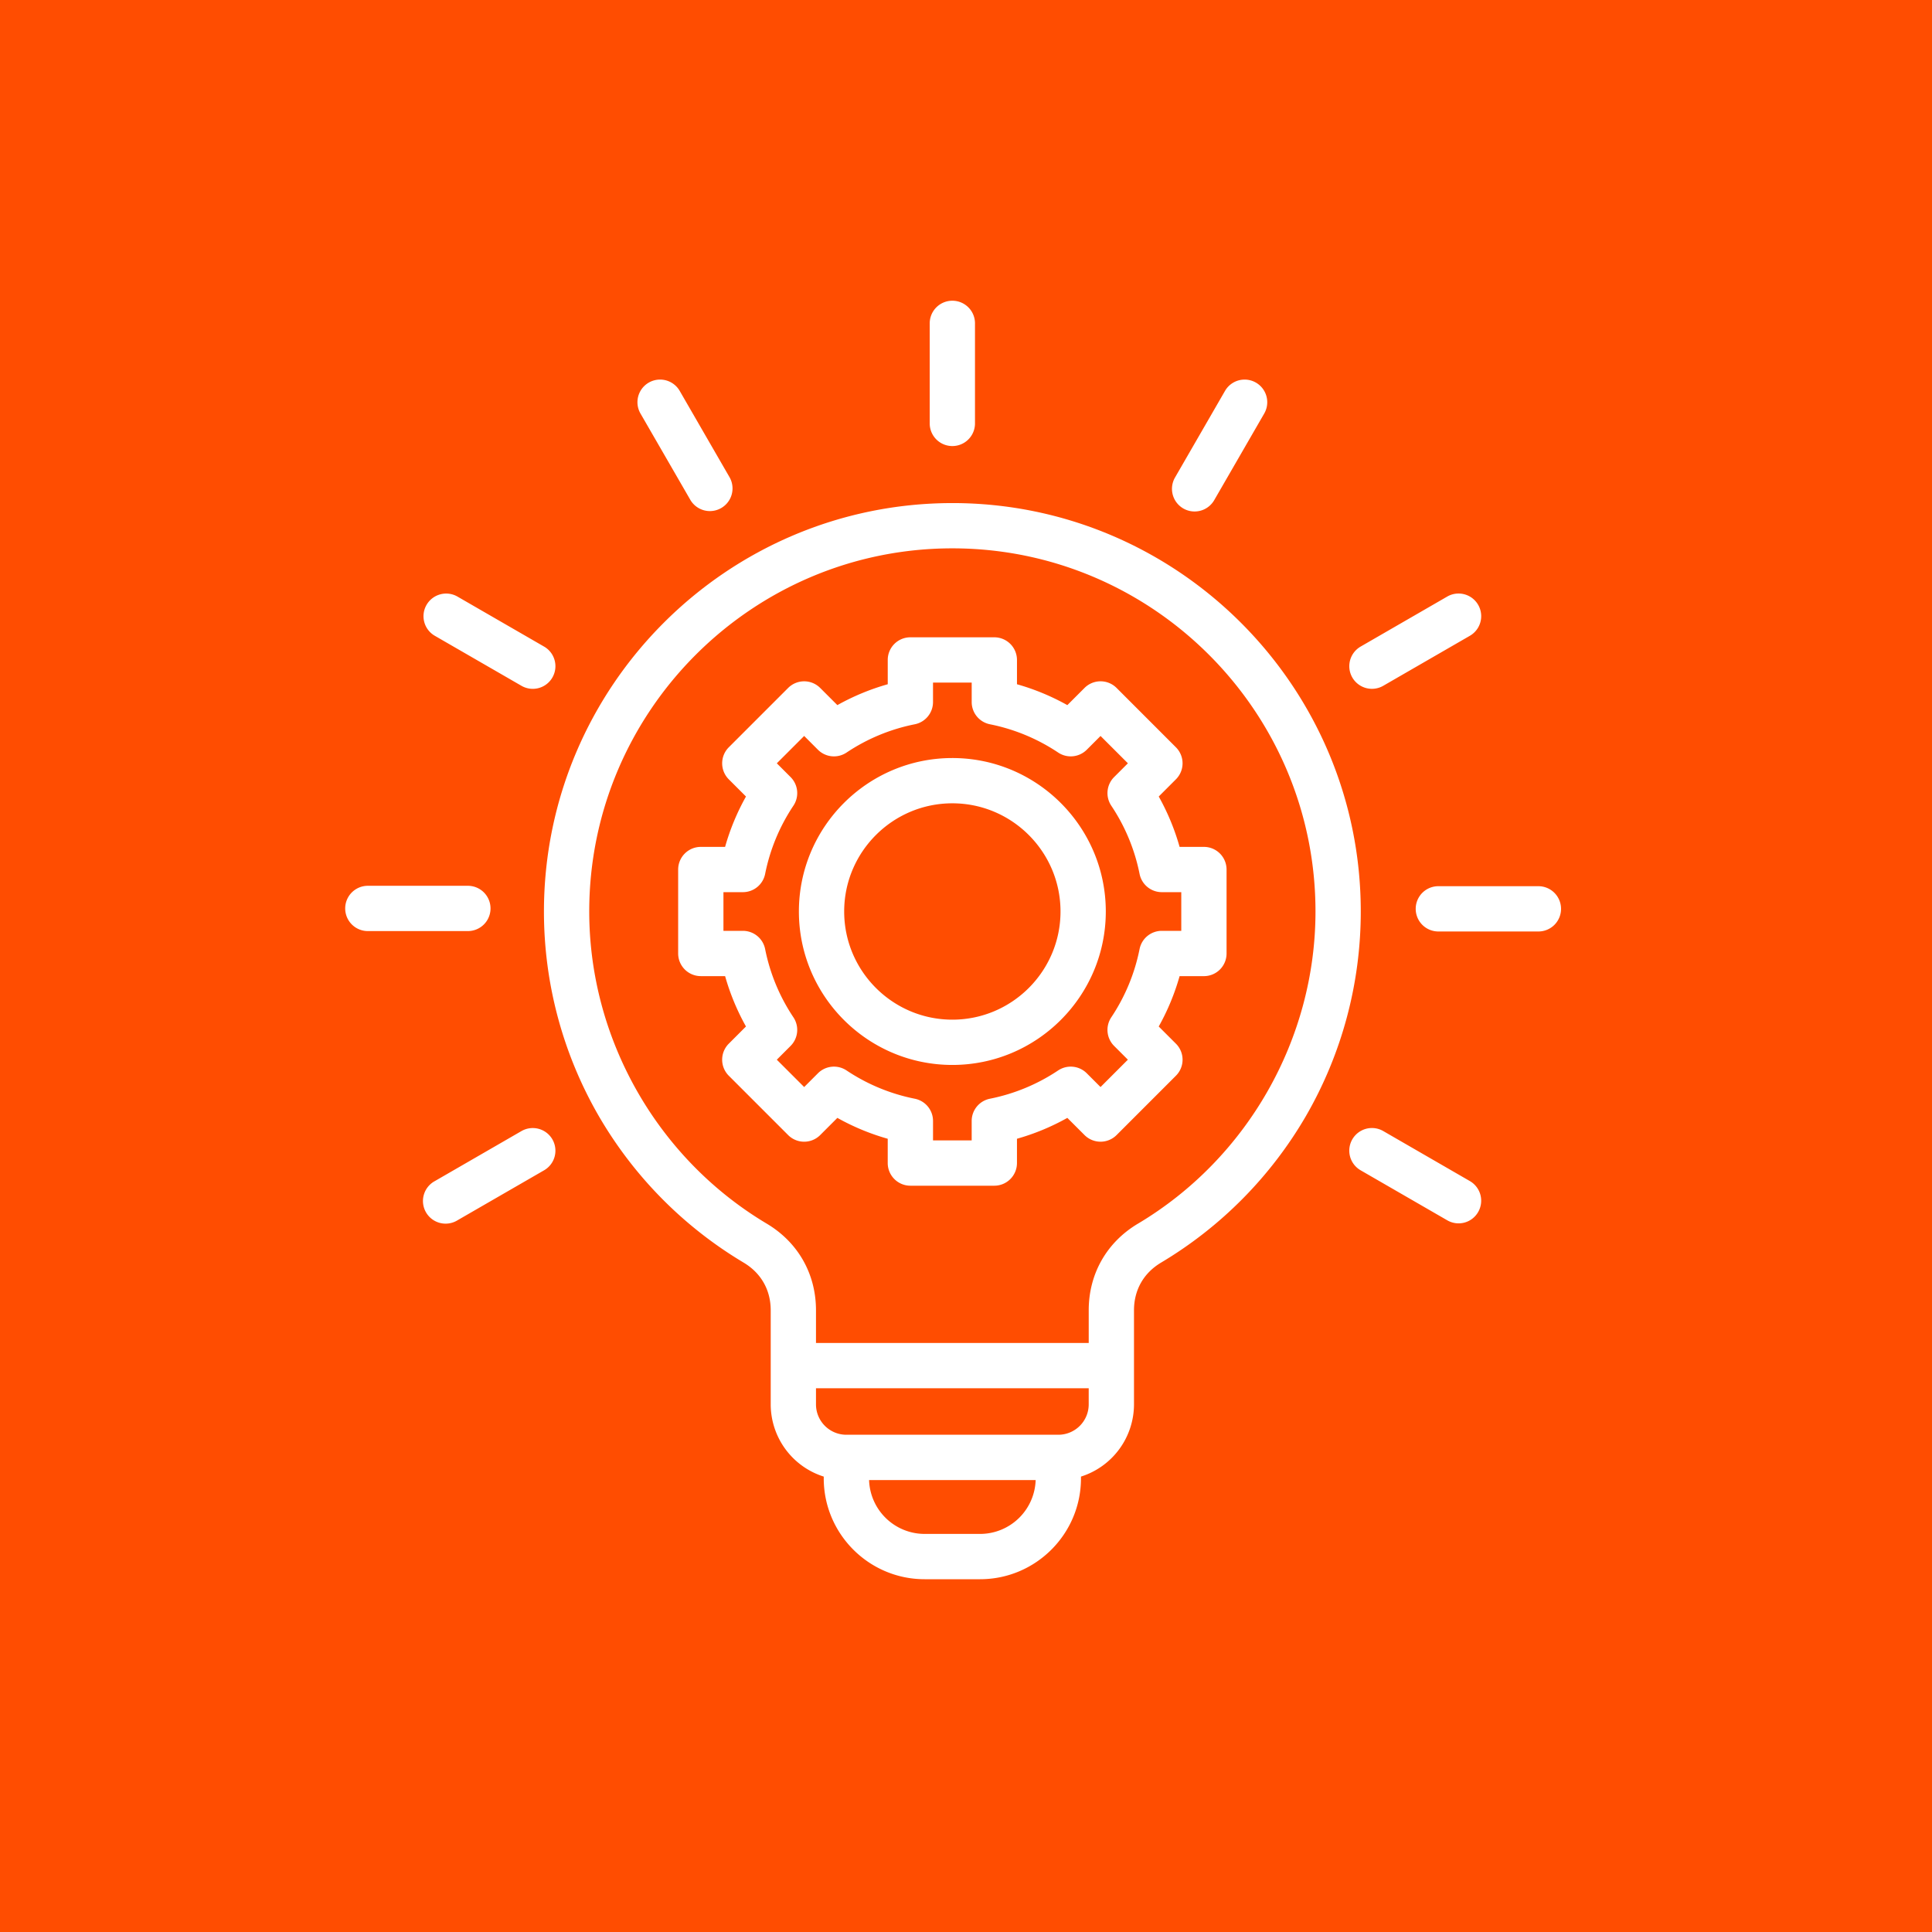 <?xml version="1.0" encoding="UTF-8"?>
<svg data-bbox="0 0 150 150" xmlns="http://www.w3.org/2000/svg" viewBox="0 0 150 150" height="150" width="150" data-type="color">
    <g>
        <path fill="#FF4D01" d="M150 0v150H0V0z" data-color="1"/>
        <path fill="#ffffff" d="M73.94 39.059c-17.484 0-31.708 14.224-31.708 31.708a31.7 31.7 0 0 0 4.27 15.904 31.9 31.9 0 0 0 11.229 11.355c1.358.81 2.107 2.126 2.107 3.707v7.303a5.89 5.89 0 0 0 4.117 5.606v.136c0 4.318 3.513 7.832 7.832 7.832h4.307c4.319 0 7.832-3.514 7.832-7.832v-.136a5.89 5.89 0 0 0 4.117-5.606v-7.303c0-1.581.748-2.898 2.107-3.707a31.9 31.9 0 0 0 11.23-11.356 31.7 31.7 0 0 0 4.27-15.904c0-17.484-14.224-31.708-31.709-31.708m2.154 80.035h-4.307a4.32 4.32 0 0 1-4.313-4.183h12.933a4.32 4.32 0 0 1-4.313 4.183m6.074-7.699H65.713a2.36 2.36 0 0 1-2.36-2.359v-1.25h21.174v1.25a2.36 2.36 0 0 1-2.359 2.359m6.183-16.39c-2.43 1.448-3.823 3.9-3.823 6.728v2.537H63.353v-2.537c0-2.828-1.393-5.28-3.823-6.728-8.501-5.065-13.782-14.352-13.782-24.238 0-15.545 12.647-28.193 28.193-28.193s28.193 12.648 28.193 28.193c0 9.886-5.281 19.173-13.783 24.239M33.117 46.962a1.76 1.76 0 0 1 2.4-.644l6.727 3.884a1.757 1.757 0 1 1-1.757 3.044l-6.727-3.883a1.755 1.755 0 0 1-.643-2.401m3.21 25.327h-7.768a1.758 1.758 0 1 1 0-3.516h7.767a1.758 1.758 0 1 1 0 3.516m6.56 16.17a1.757 1.757 0 0 1-.642 2.402l-6.727 3.883A1.758 1.758 0 1 1 33.76 91.7l6.727-3.884a1.76 1.76 0 0 1 2.4.643m50.585-22.707h-1.888a18 18 0 0 0-1.62-3.911l1.334-1.335a1.756 1.756 0 0 0 0-2.486l-4.608-4.61a1.76 1.76 0 0 0-2.486 0l-1.336 1.336a18 18 0 0 0-3.91-1.621v-1.888A1.76 1.76 0 0 0 77.2 49.48h-6.518a1.757 1.757 0 0 0-1.758 1.758v1.887c-1.363.385-2.675.93-3.911 1.62l-1.335-1.334a1.76 1.76 0 0 0-2.486 0l-4.61 4.61a1.76 1.76 0 0 0 0 2.485l1.336 1.335a18 18 0 0 0-1.622 3.911H54.41a1.76 1.76 0 0 0-1.758 1.758v6.518a1.76 1.76 0 0 0 1.758 1.758h1.887a18 18 0 0 0 1.62 3.91l-1.335 1.336a1.76 1.76 0 0 0 0 2.486l4.61 4.61a1.76 1.76 0 0 0 2.486 0l1.335-1.336a18 18 0 0 0 3.91 1.621V90.3a1.76 1.76 0 0 0 1.758 1.758H77.2a1.76 1.76 0 0 0 1.757-1.758v-1.887a18 18 0 0 0 3.911-1.621l1.336 1.335a1.76 1.76 0 0 0 2.486 0l4.609-4.609a1.757 1.757 0 0 0 0-2.486l-1.336-1.335a18 18 0 0 0 1.621-3.91h1.888a1.757 1.757 0 0 0 1.758-1.759V67.51a1.76 1.76 0 0 0-1.758-1.758m-1.758 6.518H90.2a1.76 1.76 0 0 0-1.724 1.414 14.7 14.7 0 0 1-2.197 5.301 1.76 1.76 0 0 0 .219 2.219l1.07 1.07-2.123 2.124-1.07-1.07a1.76 1.76 0 0 0-2.219-.22 14.7 14.7 0 0 1-5.3 2.197 1.76 1.76 0 0 0-1.415 1.724v1.513H72.44v-1.513a1.76 1.76 0 0 0-1.415-1.724 14.7 14.7 0 0 1-5.301-2.197 1.76 1.76 0 0 0-2.219.22l-1.07 1.07-2.124-2.123 1.071-1.071a1.76 1.76 0 0 0 .219-2.219 14.7 14.7 0 0 1-2.197-5.3 1.76 1.76 0 0 0-1.724-1.415h-1.512v-3.003h1.512a1.76 1.76 0 0 0 1.724-1.414 14.7 14.7 0 0 1 2.197-5.3 1.76 1.76 0 0 0-.219-2.22l-1.07-1.07 2.123-2.124 1.07 1.071a1.76 1.76 0 0 0 2.219.22 14.7 14.7 0 0 1 5.302-2.198 1.76 1.76 0 0 0 1.413-1.724v-1.513h3.003v1.513a1.76 1.76 0 0 0 1.414 1.724 14.7 14.7 0 0 1 5.301 2.197 1.76 1.76 0 0 0 2.219-.219l1.07-1.07 2.124 2.122-1.071 1.071a1.76 1.76 0 0 0-.22 2.22 14.7 14.7 0 0 1 2.198 5.3 1.76 1.76 0 0 0 1.724 1.414h1.513zM73.94 58.854c-6.57 0-11.914 5.344-11.914 11.914s5.345 11.914 11.914 11.914c6.57 0 11.914-5.345 11.914-11.914 0-6.57-5.344-11.914-11.914-11.914m0 20.312c-4.63 0-8.398-3.767-8.398-8.398s3.767-8.399 8.398-8.399c4.63 0 8.398 3.768 8.398 8.399s-3.767 8.398-8.398 8.398m31.054-26.564a1.76 1.76 0 0 1 .643-2.401l6.726-3.884a1.758 1.758 0 0 1 1.758 3.045l-6.726 3.883a1.76 1.76 0 0 1-2.401-.643m16.205 17.96a1.757 1.757 0 0 1-1.758 1.758h-7.768a1.758 1.758 0 0 1 0-3.516h7.768a1.76 1.76 0 0 1 1.758 1.758M114.764 94.1a1.75 1.75 0 0 1-2.401.643l-6.726-3.883a1.758 1.758 0 0 1 1.758-3.045l6.726 3.884a1.76 1.76 0 0 1 .643 2.401M72.183 32.916v-7.768a1.758 1.758 0 1 1 3.515 0v7.768a1.758 1.758 0 0 1-3.515 0m-22.456-.809a1.758 1.758 0 0 1 3.045-1.758l3.884 6.727a1.758 1.758 0 0 1-3.044 1.758zm41.499 4.97 3.883-6.727a1.757 1.757 0 1 1 3.045 1.757l-3.884 6.727a1.76 1.76 0 0 1-2.4.643 1.76 1.76 0 0 1-.644-2.4" data-color="2"/>
    </g>
</svg>
